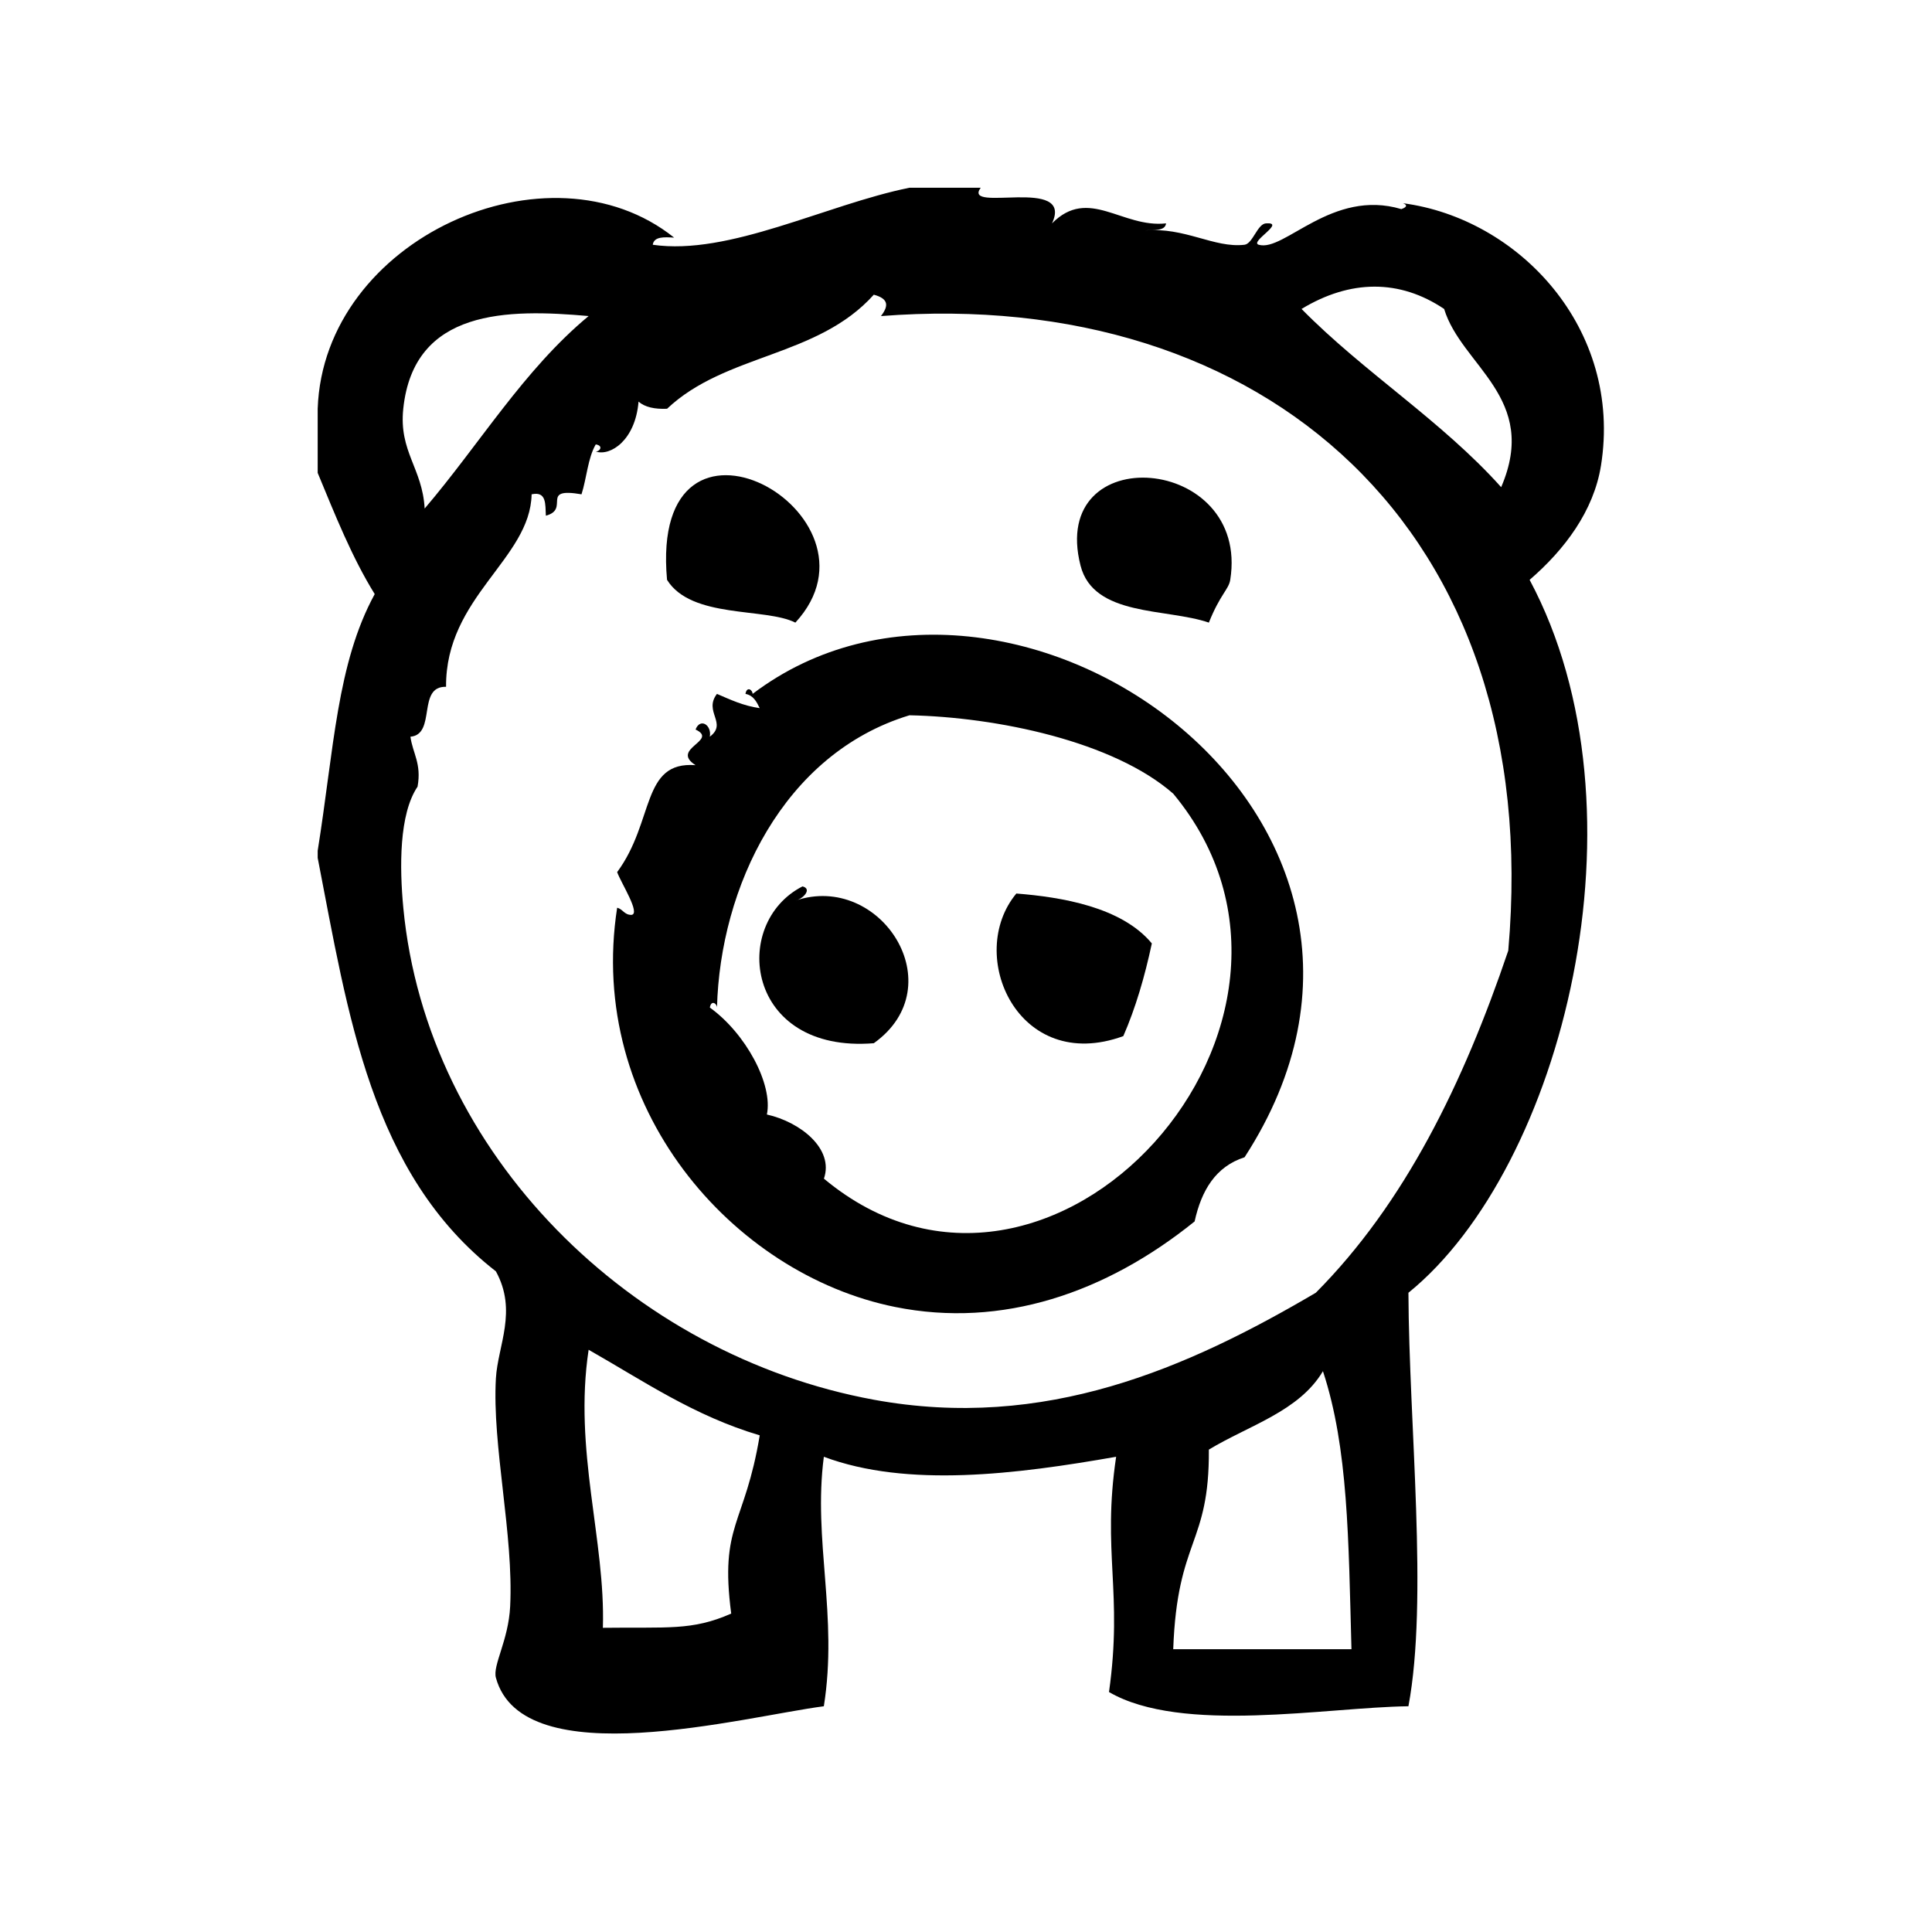 <?xml version="1.0" encoding="UTF-8"?>
<!-- Uploaded to: SVG Repo, www.svgrepo.com, Generator: SVG Repo Mixer Tools -->
<svg fill="#000000" width="800px" height="800px" version="1.1" viewBox="144 144 512 512" xmlns="http://www.w3.org/2000/svg">
 <g fill-rule="evenodd">
  <path d="m354.78 309c26.609-28.828-38.918-65.305-34.008-11.336 6.441 10.371 26.074 7.309 34.008 11.336z"/>
  <path d="m464.36 309c3.008-7.527 5.258-8.777 5.668-11.336 5.281-33.25-48.254-37.48-39.676-3.777 3.465 13.613 22.832 11.25 34.008 15.113z"/>
  <path d="m441.69 418.58c3.25-7.453 5.676-15.734 7.559-24.562-8.055-9.723-24.098-12.289-35.906-13.227-13.555 16.281 0.465 47.957 28.348 37.789z"/>
  <path d="m568.27 267.43c5.824-36.344-21.828-65.559-52.477-69.574 0.992 0.355 1.348 0.953-0.426 1.559-18.375-5.496-31.062 11.438-37.793 9.445-2.555-0.754 7.426-6.059 1.898-5.664-2.258 0.164-3.496 5.414-5.668 5.668-8.07 0.945-15.809-4.754-26.449-3.777 2.219-0.301 5.367 0.332 5.668-1.891-11.707 1.289-20.492-9.816-30.23 0 5.953-12.684-23.945-2.566-18.895-9.445h-18.895c-22.277 4.543-47.781 18.043-68.016 15.113 0.324-2.203 2.984-2.055 5.668-1.891-33.141-26.504-92.922 0.277-94.465 45.344v17.004c4.613 11.133 9.086 22.402 15.113 32.117-10.035 18.383-10.785 40.957-15.113 68.016v1.891c8.062 41.406 14.035 83.711 47.23 109.58 5.769 10.5 0.504 19.664 0 28.34-1.031 17.832 4.731 41.461 3.777 60.465-0.449 9.012-4.676 15.586-3.777 18.887 7.102 26.07 65.754 10.297 86.906 7.559 3.809-24.008-2.906-43.887 0-66.117 22.113 8.273 51.004 4.644 77.461 0-3.769 25.309 1.836 35.914-1.891 62.348 19.27 11.203 57.688 4.031 79.352 3.769 5.281-28.27 0.141-74.57 0-109.58 40.855-33.109 64.777-127.83 32.117-188.93 9.309-8.02 16.984-18.285 18.902-30.234zm-317.4-15.113c2.777-26.535 27.711-26.465 49.121-24.562-17.215 14.281-28.945 34.031-43.453 51.012-0.59-10.699-6.863-15.059-5.668-26.449zm86.906 319.3c-10.406 4.59-16.871 3.543-34.008 3.769 0.707-23.215-7.809-46.996-3.777-73.684 14.461 8.211 27.859 17.492 45.344 22.68-3.984 24.012-10.668 23.5-7.559 47.234zm117.14 9.438c1.07-29.441 9.605-27.473 9.445-52.898 10.586-6.414 23.898-10.109 30.23-20.781 6.731 20.414 6.769 44.609 7.559 73.676-15.746 0.004-31.492 0.004-47.234 0.004zm88.797-185.15c-11.941 35.281-27.465 67-51.012 90.688-33.969 19.98-71.77 36.668-117.13 28.348-64.18-11.785-118.48-65.023-124.69-130.36-1.016-10.738-1.141-24.836 3.777-32.117 1.094-6.133-1.281-8.793-1.891-13.227 6.934-0.621 1.676-13.438 9.445-13.227-0.18-23.844 22.324-33.859 22.672-51.012 4.031-0.883 3.598 2.699 3.777 5.668 6.559-1.762-1.746-7.59 9.445-5.668 1.371-4.297 1.684-9.652 3.777-13.227 2.141 0.355 1.047 1.898 0 1.891 3.898 1.289 10.5-2.992 11.336-13.227 1.684 1.465 4.266 2.031 7.559 1.891 15.539-14.688 39.855-13.562 54.789-30.23 3.93 1.055 4 2.945 1.891 5.668 101.25-7.894 176.09 56.285 166.25 168.14zm-1.891-122.8c-15.77-17.609-36.344-30.402-52.898-47.23 12.918-7.832 25.992-7.926 37.785 0 4.598 15.113 25.316 23.551 15.113 47.23z"/>
  <path d="m343.45 327.89c0-1.047-1.527-2.141-1.891 0 2.125 0.402 2.945 2.094 3.777 3.777-4.418-0.621-7.801-2.273-11.336-3.777-3.629 4.715 2.883 7.762-1.891 11.336 0.566-3.07-2.551-5.094-3.777-1.891 6.234 2.938-6.863 5.062 0 9.445-14.453-1.109-10.824 14.879-20.781 28.34 1.047 2.906 6.32 11.074 3.777 11.336-1.898 0.008-2.25-1.527-3.777-1.891-8.172 52.758 30.441 97.094 73.684 105.8 28.332 5.699 55.859-3.723 79.352-22.672 1.812-8.266 5.606-14.555 13.234-17.004 58.551-90.289-62.496-174.22-130.37-122.8zm18.895 128.47c2.738-7.902-6.234-15.02-15.113-17.004 1.66-7.949-5.574-21.477-15.113-28.34 0.355-2.141 1.898-1.055 1.891 0 0.82-31.762 17.5-67.297 51.012-77.461 23.215 0.488 54.066 6.91 69.902 20.781 50.047 60.277-32.508 152.13-92.578 102.02z"/>
  <path d="m354.78 382.68c2.055-0.457 4.535-3.109 1.891-3.777-19.207 9.801-15.09 44.312 18.895 41.562 21.301-15.207 1.746-45.438-20.785-37.785z"/>
 </g>
</svg>